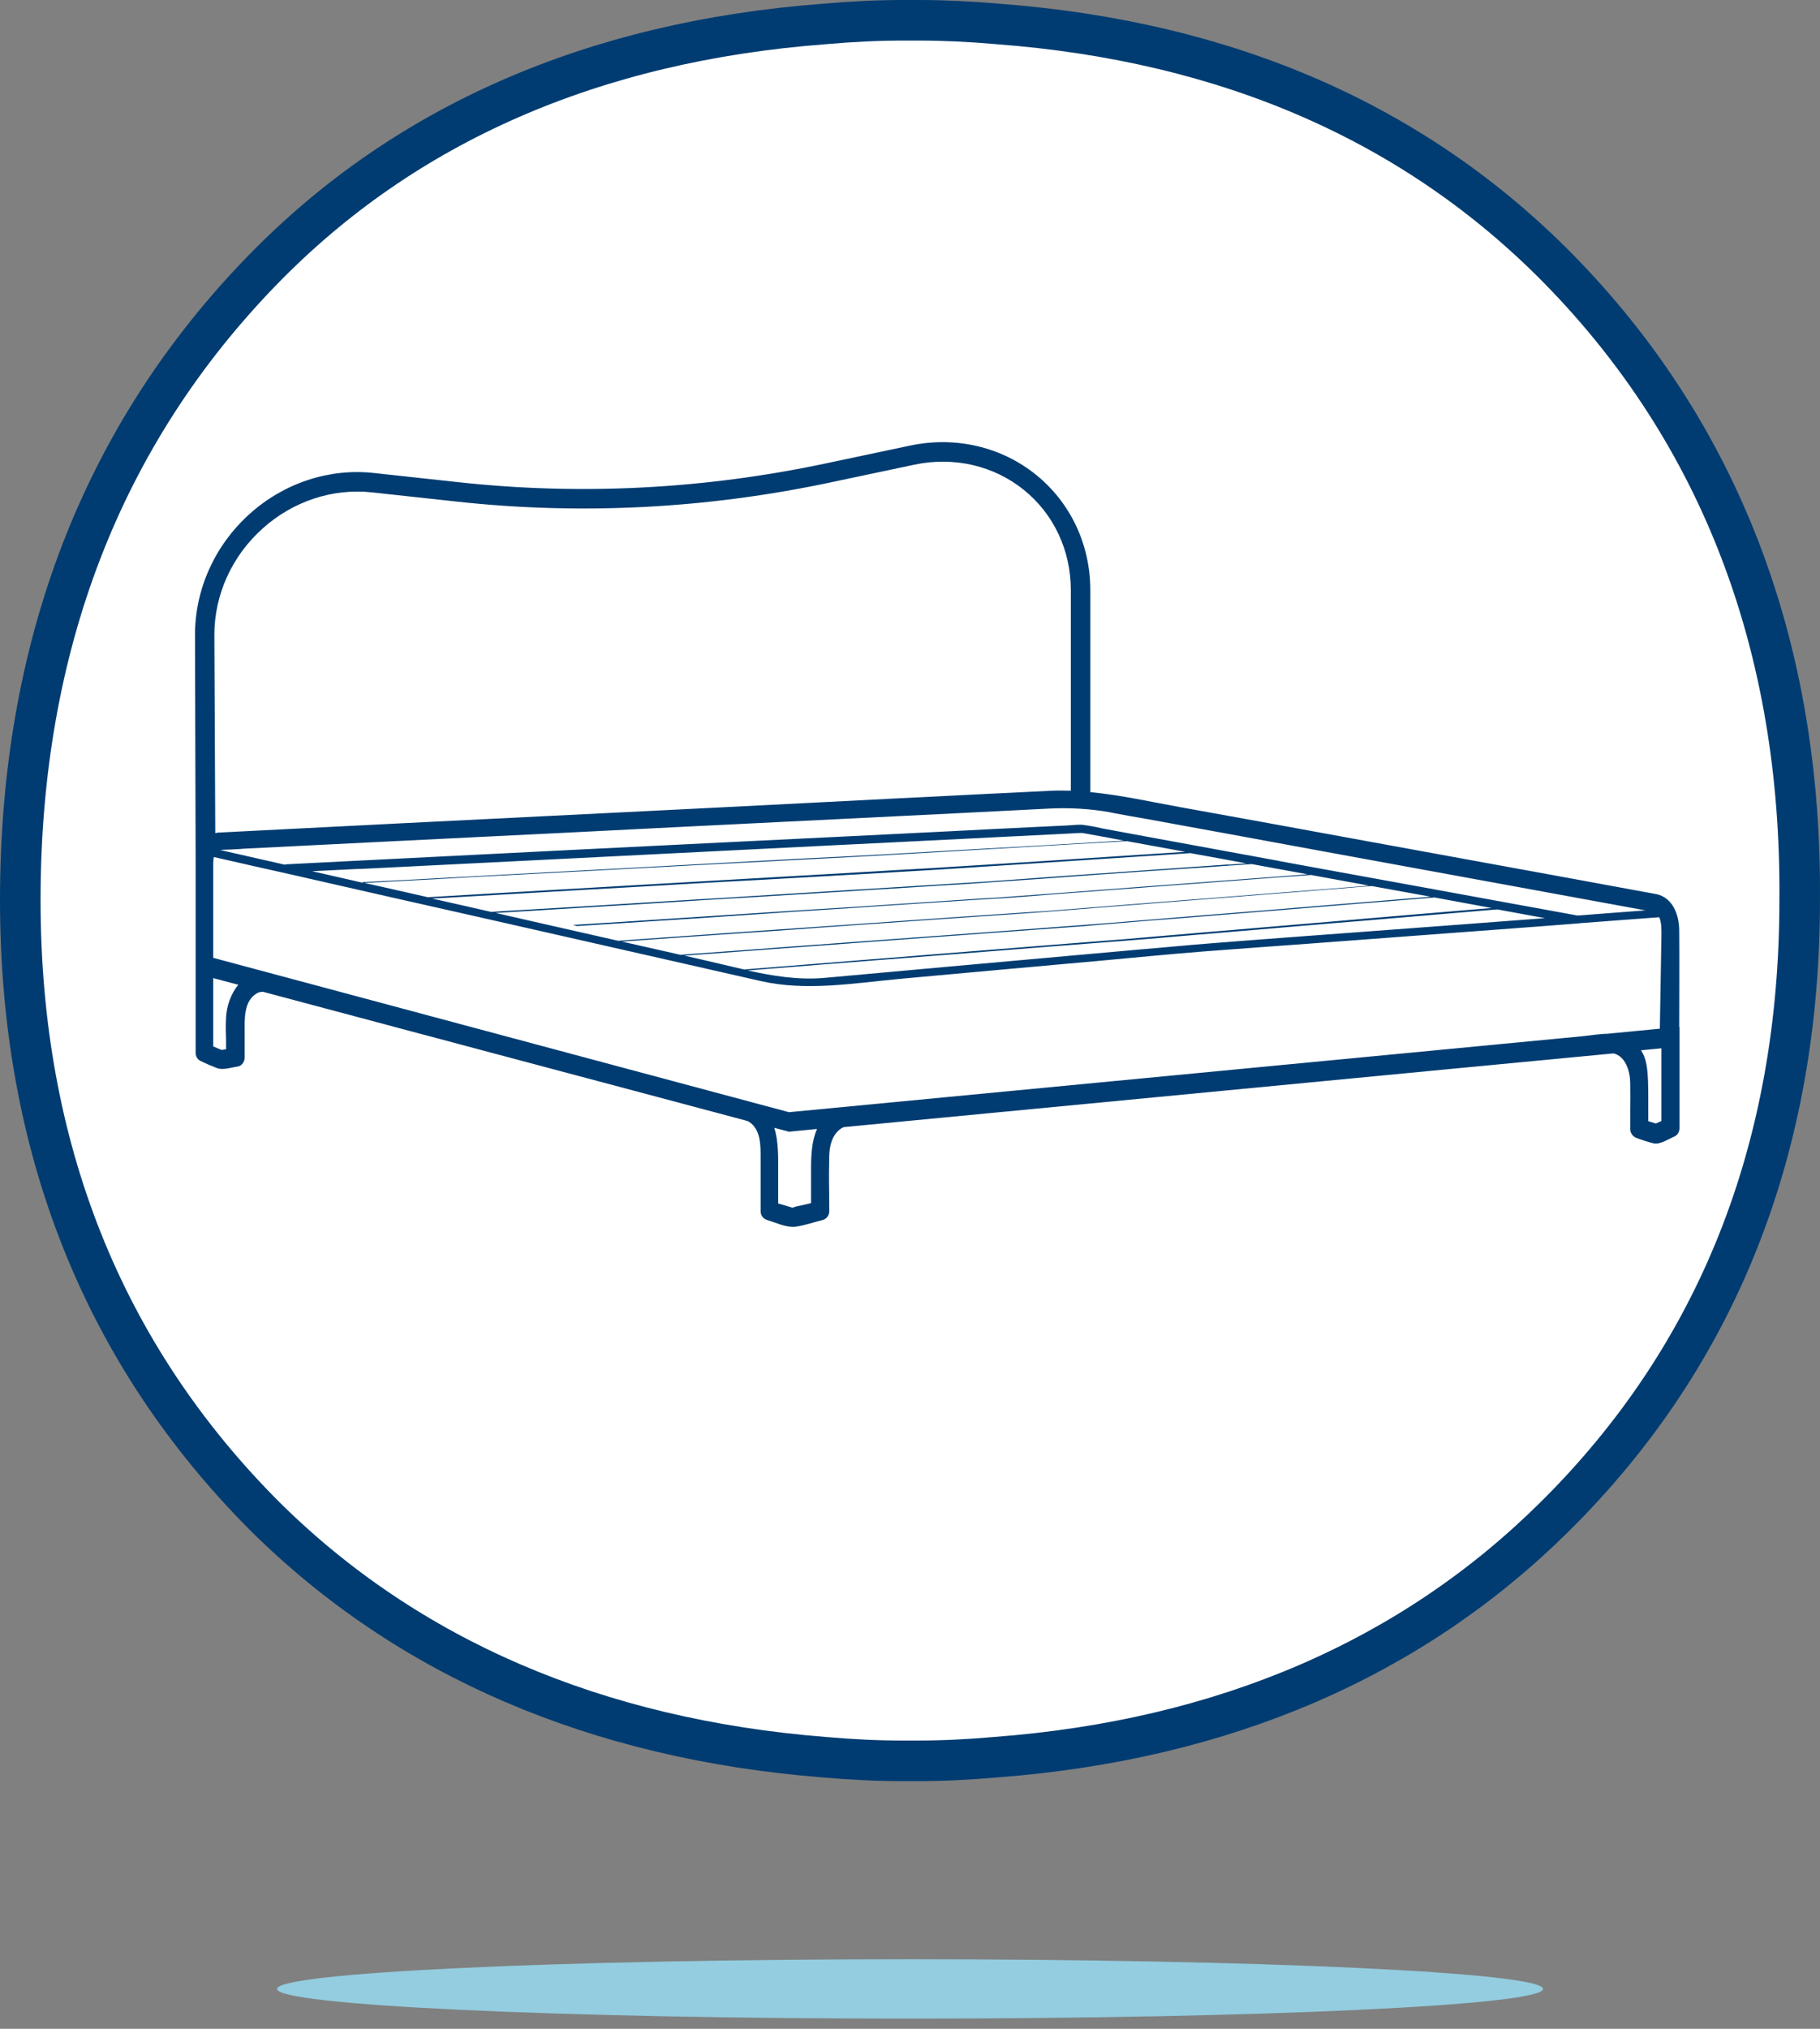 <svg width="140" height="156" viewBox="0 0 140 156" fill="none" xmlns="http://www.w3.org/2000/svg">
<rect x="0" y="0" width="140" height="156" fill="#808080" stroke="none"/>
<path d="M76.757 1.841L76.774 1.843C94.559 3.188 108.971 9.553 119.933 20.719C132.292 33.331 138.595 49.696 138.437 69.191V69.203C138.437 88.262 132.142 104.195 119.596 116.62L119.595 116.62C108.583 127.542 94.148 133.784 76.613 135.114L76.593 135.116C74.478 135.303 72.497 135.396 70.586 135.396H69.411C67.501 135.396 65.536 135.303 63.386 135.115L63.374 135.114C45.85 133.722 31.366 127.477 20.403 116.622C7.947 104.159 1.56 88.254 1.56 69.203C1.56 49.703 7.864 33.411 20.243 20.716L20.244 20.716C31.122 9.555 45.611 3.188 63.416 1.843L63.434 1.841C65.583 1.653 67.564 1.56 69.492 1.56H70.666C72.594 1.56 74.591 1.653 76.757 1.841Z" fill="white" stroke="#003C71" stroke-width="3.12" stroke-linecap="round" stroke-linejoin="round"/>
<g clip-path="url(#clip0_1165_13568)">
<path d="M129.17 78.95C129.17 76.49 129.19 74.03 129.17 71.57C129.17 70.34 128.68 69.05 127.45 68.76L120.38 67.46C115.31 66.53 110.24 65.61 105.15 64.68C100.36 63.8 95.55 62.92 90.76 62.06C88.49 61.65 86.19 61.13 83.87 60.91V45.37C83.87 41.89 82.36 38.67 79.71 36.52C77.03 34.35 73.5 33.53 70.02 34.26L63.49 35.64C54.13 37.62 44.65 38.1 35.29 37.08L28.76 36.37C25.33 35.99 21.84 37.14 19.2 39.52C16.53 41.92 15 45.3 15 48.81L15.05 66.56C15.05 66.64 15.05 66.72 15.05 66.81V80.96C15.05 81.08 15.08 81.2 15.14 81.31C15.2 81.42 15.29 81.5 15.4 81.57C15.83 81.78 16.27 81.97 16.72 82.14C17.19 82.3 17.83 82.07 18.32 82C18.62 81.95 18.82 81.6 18.82 81.33V79.45C18.82 78.4 18.72 76.95 19.79 76.36C19.92 76.29 20.06 76.27 20.22 76.26L31.05 79.15L56.54 85.94L57.32 86.15C57.42 86.19 57.53 86.2 57.62 86.26C58.52 86.85 58.51 88.06 58.51 89.02V93.14C58.51 93.29 58.56 93.44 58.65 93.56C58.74 93.68 58.87 93.77 59.01 93.81C59.65 94 60.5 94.41 61.18 94.33C61.89 94.23 62.59 93.98 63.28 93.81C63.43 93.77 63.56 93.68 63.65 93.56C63.74 93.44 63.79 93.29 63.79 93.14C63.79 90.72 63.74 91.29 63.79 88.85C63.81 88.25 63.93 87.59 64.33 87.11C64.47 86.93 64.66 86.78 64.87 86.68C64.87 86.68 64.89 86.68 64.9 86.68C64.92 86.68 64.95 86.67 64.98 86.66L111.32 82.22L124.11 81C125.02 81.2 125.38 82.32 125.4 83.24C125.42 84.66 125.4 84.07 125.4 85.51V86.84C125.4 86.99 125.46 87.13 125.55 87.25C125.64 87.37 125.76 87.46 125.91 87.51C126.34 87.67 126.77 87.81 127.21 87.92C127.71 88.02 128.37 87.57 128.84 87.37C128.95 87.31 129.04 87.22 129.1 87.11C129.16 87 129.19 86.88 129.19 86.76V79.81C129.19 79.54 129.19 79.27 129.19 79C129.19 79 129.19 78.99 129.19 78.98L129.17 78.95ZM123.72 79.49C123.04 79.49 122.34 79.62 121.72 79.68L60.69 85.52L16.4 73.65V66.71C16.4 66.48 16.39 66.17 16.45 65.9C18.53 66.37 20.6 66.85 22.69 67.31C27.46 68.4 32.26 69.49 37.03 70.56C41.86 71.65 46.67 72.75 51.49 73.84C53.82 74.38 56.16 74.89 58.49 75.43C62 76.24 65.66 75.6 69.2 75.27C74.29 74.8 79.37 74.35 84.46 73.89C87.17 73.65 89.88 73.37 92.59 73.16C95.39 72.94 98.18 72.75 100.98 72.54C106.15 72.16 111.31 71.76 116.48 71.38C118.09 71.26 119.7 71.14 121.31 71.01C121.31 71.01 121.32 71.01 121.33 71.01C121.39 71.02 121.44 71.01 121.48 70.99C123.39 70.85 125.3 70.7 127.21 70.56C127.35 70.55 127.49 70.54 127.63 70.53C127.83 70.95 127.8 71.56 127.8 72.01L127.68 79.1L123.73 79.48L123.72 79.49ZM27.65 66.82C31.92 66.61 36.19 66.39 40.48 66.18C45.2 65.94 49.93 65.71 54.65 65.47L64.04 65L69.32 64.74C73.59 64.53 77.86 64.31 82.13 64.1C82.51 64.08 82.88 64.05 83.26 64.05L83.54 64.1C84.52 64.28 85.5 64.45 86.46 64.64C85.68 64.68 84.89 64.73 84.11 64.78C81.3 64.94 78.47 65.11 75.65 65.26C73.43 65.38 71.21 65.52 69 65.64C68.44 65.67 67.91 65.71 67.35 65.73C65.8 65.82 64.24 65.9 62.7 65.97C60.22 66.11 57.73 66.23 55.25 66.37L46.55 66.84C43.74 67 40.92 67.13 38.11 67.29L31.48 67.65C30.35 67.7 29.24 67.77 28.11 67.82H27.95C27.95 67.82 27.93 67.82 27.92 67.83C27.91 67.84 27.91 67.85 27.91 67.86C27.91 67.86 27.91 67.87 27.91 67.88C27.21 67.72 26.51 67.56 25.81 67.4C25.21 67.26 24.61 67.13 24.01 66.99C25.22 66.93 26.43 66.87 27.64 66.81L27.65 66.82ZM44.36 71.21C46.21 71.09 48.07 70.97 49.91 70.85C52.88 70.66 55.85 70.47 58.8 70.26C61.75 70.05 64.74 69.88 67.71 69.67C70 69.51 72.28 69.38 74.57 69.22C75.49 69.17 76.41 69.1 77.35 69.05C78.55 68.96 79.75 68.88 80.96 68.77L89.21 68.15C92.13 67.93 95.04 67.72 97.94 67.49C98.91 67.42 99.88 67.35 100.85 67.28L105.32 68.1C105.16 68.11 105.01 68.12 104.85 68.14C102.12 68.35 99.4 68.57 96.67 68.78C93.65 69.02 90.61 69.26 87.59 69.49C85.51 69.66 83.41 69.82 81.32 69.99C80.75 70.04 80.17 70.08 79.6 70.11L74.27 70.47C71.46 70.66 68.66 70.87 65.85 71.06C62.76 71.27 59.69 71.49 56.6 71.7C54 71.89 51.39 72.06 48.79 72.25C48.38 72.28 47.97 72.31 47.55 72.34C45.32 71.83 43.08 71.33 40.85 70.82C39.94 70.61 39.04 70.41 38.13 70.2L38.79 70.16C40.98 70.02 43.17 69.9 45.34 69.76C48.22 69.59 51.1 69.41 54 69.22C56.95 69.05 59.92 68.86 62.87 68.68C65.3 68.52 67.73 68.39 70.16 68.23C71.46 68.14 72.75 68.07 74.05 67.99L76.38 67.83C78.9 67.66 81.43 67.48 83.95 67.29C86.87 67.08 89.78 66.88 92.7 66.69C93.9 66.61 95.09 66.52 96.28 66.44C97.02 66.58 97.77 66.71 98.51 66.85L100.59 67.23C100.28 67.25 99.98 67.28 99.67 67.3L91.41 67.92C88.49 68.14 85.58 68.35 82.66 68.58C80.96 68.7 79.26 68.84 77.56 68.96C76.93 69.01 76.31 69.05 75.67 69.08C73.64 69.22 71.62 69.34 69.59 69.48C66.73 69.67 63.88 69.86 61.01 70.03C57.99 70.22 54.95 70.43 51.93 70.62C49.43 70.78 46.93 70.95 44.43 71.1L44.07 71.12C44.17 71.15 44.27 71.17 44.36 71.2V71.21ZM118.97 70.59C114.17 70.95 109.36 71.32 104.57 71.67C100.84 71.95 97.09 72.22 93.35 72.52C91.49 72.66 89.62 72.85 87.76 73L72.72 74.35C69.59 74.63 66.47 74.92 63.34 75.2C61.39 75.36 59.44 75.05 57.51 74.62L63.65 74.13C66.81 73.89 69.97 73.63 73.13 73.39L81.59 72.72L86.24 72.36C86.95 72.31 87.66 72.24 88.39 72.19C90.75 71.98 93.1 71.79 95.46 71.59C98.59 71.33 101.71 71.05 104.85 70.8L113.46 70.07C114.04 70.02 114.62 69.97 115.19 69.93L118.95 70.62L118.97 70.59ZM107.1 70.46C103.94 70.74 100.78 71 97.62 71.27L89.72 71.94C88.64 72.03 87.57 72.13 86.47 72.22L83.15 72.48L75.35 73.1C72.19 73.36 69.03 73.6 65.87 73.86L57.47 74.53L57.25 74.55C56.23 74.32 55.22 74.07 54.22 73.84C53.7 73.72 53.18 73.6 52.65 73.48C54.77 73.32 56.88 73.17 59.01 73.01C62.12 72.79 65.23 72.54 68.32 72.32C71.22 72.11 74.12 71.89 77.02 71.68L82.58 71.27C83.15 71.24 83.74 71.18 84.32 71.13C86.37 70.96 88.42 70.78 90.48 70.63C93.52 70.39 96.56 70.13 99.6 69.89C102.5 69.65 105.38 69.41 108.28 69.18C108.97 69.12 109.66 69.07 110.35 69.01L112.41 69.39L114.74 69.82L107.1 70.46ZM109.96 68.96C107.27 69.18 104.58 69.41 101.89 69.62C98.78 69.88 95.67 70.14 92.57 70.38C90.17 70.57 87.78 70.78 85.38 70.97C84.65 71.02 83.92 71.09 83.19 71.14C81.71 71.24 80.26 71.36 78.78 71.47C76.05 71.68 73.35 71.87 70.62 72.07C67.49 72.29 64.35 72.54 61.23 72.76C58.52 72.97 55.81 73.16 53.1 73.36C52.85 73.38 52.6 73.4 52.35 73.42C50.85 73.08 49.34 72.74 47.84 72.4C50.05 72.24 52.26 72.09 54.46 71.93C57.5 71.72 60.54 71.52 63.58 71.29L72.42 70.67C74.52 70.53 76.62 70.38 78.71 70.24C79.35 70.19 79.99 70.15 80.64 70.1C82.31 69.96 83.99 69.84 85.66 69.7C88.58 69.48 91.48 69.23 94.39 69.01C97.31 68.79 100.21 68.54 103.12 68.32C103.92 68.25 104.72 68.19 105.52 68.13L110.04 68.95C110.04 68.95 110 68.95 109.98 68.95L109.96 68.96ZM94.51 66.47C91.71 66.66 88.92 66.87 86.12 67.06C83.36 67.25 80.6 67.44 77.84 67.65C76.66 67.74 75.48 67.82 74.28 67.89C73.36 67.94 72.44 68.01 71.52 68.06L64.87 68.47C61.97 68.64 59.07 68.83 56.17 69.01C53.2 69.18 50.25 69.37 47.28 69.55C44.88 69.69 42.47 69.84 40.07 69.98C39.31 70.02 38.55 70.07 37.78 70.12C36.26 69.77 34.75 69.43 33.23 69.09C33.67 69.07 34.11 69.04 34.55 69.02L40.82 68.66C43.62 68.5 46.43 68.33 49.22 68.18C52.17 68.01 55.11 67.83 58.06 67.68C60.59 67.54 63.15 67.39 65.68 67.25C67.28 67.16 68.86 67.06 70.45 66.97L72.13 66.87C74.35 66.73 76.56 66.58 78.78 66.44L87.48 65.87L91.57 65.6C93 65.86 94.44 66.12 95.88 66.39C95.42 66.42 94.96 66.45 94.5 66.49L94.51 66.47ZM89.32 65.62C86.51 65.81 83.69 65.98 80.88 66.17C78.35 66.33 75.79 66.5 73.26 66.65C72.5 66.7 71.75 66.75 70.99 66.79C69.72 66.86 68.46 66.93 67.19 67.01L60.09 67.42C57.17 67.59 54.27 67.75 51.36 67.92C48.48 68.09 45.58 68.25 42.7 68.42C40.39 68.56 38.08 68.68 35.79 68.82L32.91 68.99C31.28 68.62 29.66 68.25 28.03 67.89C28.79 67.86 29.55 67.81 30.31 67.77C32.31 67.67 34.32 67.56 36.32 67.44C39.05 67.3 41.75 67.15 44.48 67.01L53.23 66.54L61.1 66.13C62.92 66.03 64.76 65.94 66.59 65.84L68.38 65.74L73.71 65.43C76.56 65.26 79.4 65.1 82.27 64.93C83.75 64.85 85.22 64.76 86.69 64.68C88.19 64.95 89.68 65.23 91.18 65.5L89.34 65.62H89.32ZM85.46 62.48C86.38 62.65 87.32 62.83 88.24 62.98C92.55 63.77 96.87 64.55 101.17 65.35C106.4 66.3 111.62 67.27 116.85 68.22C120.08 68.81 123.31 69.4 126.56 70C126.58 70 126.59 70 126.61 70C124.86 70.13 123.11 70.26 121.36 70.4C119.36 70.04 117.36 69.67 115.38 69.31C110.95 68.5 106.54 67.69 102.12 66.89C100.86 66.66 99.61 66.43 98.35 66.2C98.35 66.2 98.35 66.18 98.34 66.18C98.32 66.18 98.3 66.18 98.28 66.18C95.19 65.61 92.09 65.04 89.01 64.48L84.79 63.7C84.29 63.58 83.78 63.49 83.26 63.42C82.9 63.4 82.5 63.45 82.13 63.47C81.3 63.5 80.46 63.56 79.63 63.59C77.3 63.71 74.98 63.81 72.65 63.94C70.1 64.06 67.53 64.2 64.98 64.32L57.62 64.68L44.04 65.35C39.47 65.57 34.89 65.82 30.32 66.04C27.68 66.18 25.02 66.3 22.39 66.44C22.27 66.44 22.13 66.46 22.01 66.46C21.97 66.46 21.94 66.47 21.91 66.49C20.26 66.12 18.6 65.74 16.94 65.36C17.12 65.34 17.31 65.33 17.49 65.33C17.91 65.31 18.32 65.3 18.74 65.26C22.07 65.09 25.39 64.93 28.72 64.76C33.72 64.52 38.72 64.26 43.72 64.02C49.12 63.74 54.52 63.48 59.92 63.21L73.48 62.54L80.58 62.18C82.21 62.09 83.85 62.18 85.46 62.47V62.48ZM20.21 40.63C22.54 38.54 25.6 37.53 28.61 37.86L35.14 38.57C44.65 39.61 54.3 39.12 63.81 37.11L70.34 35.73C73.38 35.09 76.45 35.8 78.77 37.68C81.06 39.53 82.37 42.33 82.37 45.36V60.8C81.89 60.79 81.41 60.78 80.93 60.8L75.63 61.06C71.41 61.27 67.19 61.48 62.97 61.7C57.61 61.98 52.24 62.24 46.88 62.51L31.2 63.29L19.95 63.86C19.05 63.91 18.13 63.95 17.22 64C17.08 64 16.92 64.02 16.79 64.02C16.71 64.02 16.64 64.05 16.56 64.07L16.49 48.81C16.49 45.73 17.84 42.75 20.2 40.64L20.21 40.63ZM17.39 78.24C17.34 79.24 17.39 79.26 17.39 80.26V80.68C17.27 80.7 17.15 80.72 17.03 80.73C16.82 80.64 16.61 80.55 16.4 80.46V75.21L18.33 75.72C17.76 76.41 17.43 77.37 17.39 78.23V78.24ZM60.97 92.87C60.79 92.81 60.6 92.75 60.42 92.7C60.24 92.65 60.05 92.59 59.86 92.54V90.16C59.86 89.08 59.9 87.79 59.56 86.72L60.69 87.02L62.85 86.81C62.44 87.72 62.39 88.83 62.39 89.82V92.51C62.24 92.55 62.09 92.58 61.94 92.62C61.64 92.7 61.27 92.74 60.96 92.86L60.97 92.87ZM126.79 85.62C126.79 82.91 126.83 81.65 126.23 80.76L127.68 80.62C127.68 80.62 127.76 80.6 127.8 80.6V86.2C127.66 86.26 127.51 86.33 127.37 86.39L126.79 86.21V85.63V85.62Z" fill="#003C71"/>
</g>
<path d="M70 155.217C96.894 155.217 118.696 154.195 118.696 152.935C118.696 151.674 96.894 150.652 70 150.652C43.106 150.652 21.305 151.674 21.305 152.935C21.305 154.195 43.106 155.217 70 155.217Z" fill="#93CDDF"/>
<defs>
<clipPath id="clip0_1165_13568">
<rect width="114.18" height="60.31" fill="white" transform="translate(15 34)"/>
</clipPath>
</defs>
</svg>
